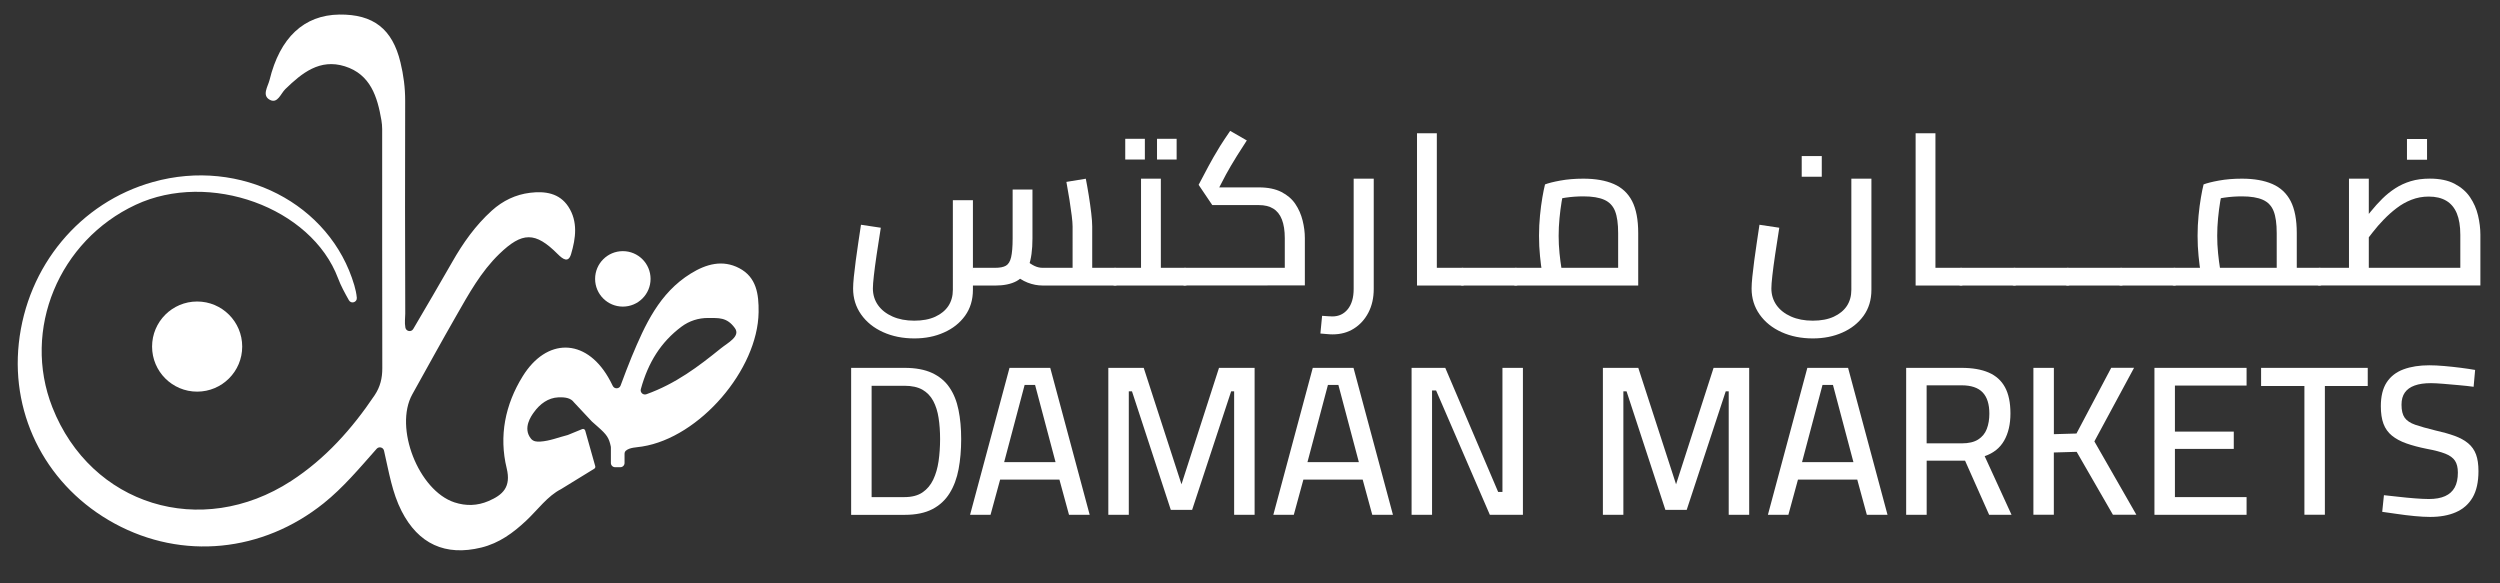 <svg xmlns="http://www.w3.org/2000/svg" xmlns:xlink="http://www.w3.org/1999/xlink" id="Layer_1" x="0px" y="0px" viewBox="0 0 613 143" style="enable-background:new 0 0 613 143;" xml:space="preserve"><rect x="0" y="0" width="613" height="143" fill="#333333" stroke="none"/><style type="text/css">	.st0{fill:#FFFFFF;}</style><g>	<path class="st0" d="M145.96,114.33l-2.46-8.73c-0.08-0.33-0.44-0.52-0.76-0.38l-3.51,1.44c-0.02,0.01-0.04,0.02-0.07,0.02   c-2.23,0.56-4.38,1.46-6.71,1.6c-0.84,0.05-1.68-0.01-2.25-0.71c-2.12-2.6,0.12-5.65,0.68-6.43c1.51-2.13,3.57-3.61,6.04-3.71   c1.86-0.08,3.09,0.24,3.8,1.21l4.4,4.7c0.01,0.01,0.02,0.02,0.03,0.03c0.41,0.38,1.06,0.94,1.48,1.31c2.15,1.9,2.7,2.67,3.14,4.82   c0.02,0.07,0.02,0.15,0.02,0.23l0,3.8c0,0.57,0.46,1.03,1.03,1.03h1.29c0.57,0,1.03-0.46,1.03-1.03v-2.26   c0-0.29,0.11-0.58,0.34-0.77c0.96-0.81,2.51-0.77,3.98-1.01c14.09-2.23,28.36-18.84,28.55-32.94c0.06-4.42-0.51-8.58-4.76-10.8   c-4.06-2.12-8.06-1.03-11.85,1.31c-7.75,4.79-11.23,12.57-14.53,20.48c-0.91,2.18-1.72,4.4-2.7,7c-0.32,0.85-1.5,0.91-1.91,0.1   c-0.43-0.88-0.73-1.46-1.15-2.17c-5.61-9.58-15.09-9.65-20.94-0.21c-4.32,6.97-5.85,14.66-3.93,22.56   c1.12,4.59-0.92,6.53-4.48,8.05c-2.72,1.16-5.48,1.24-8.31,0.32c-8.83-2.9-14.88-18.35-10.35-26.5   c3.58-6.42,7.11-12.87,10.77-19.25c3.07-5.36,6.05-10.81,10.56-15.17c5.64-5.45,8.82-5.48,14.31,0.02   c1.31,1.31,2.63,2.23,3.29,0.01c1.15-3.86,1.72-7.97-0.67-11.63c-2.2-3.35-5.75-3.84-9.37-3.4c-3.55,0.43-6.68,1.93-9.39,4.37   c-4.03,3.64-7.08,7.97-9.74,12.65c-3.06,5.38-6.21,10.7-9.53,16.38c-0.49,0.84-1.76,0.6-1.93-0.35c-0.23-1.28-0.03-2.36-0.03-3.4   c-0.05-17.39-0.08-34.78-0.02-52.18c0.01-3.21-0.4-6.34-1.15-9.42C96.23,7.08,91.52,3.47,83.21,3.57   c-8.64,0.11-14.57,5.6-17.12,16.06c-0.39,1.58-1.98,3.82,0.14,4.88c1.86,0.93,2.6-1.56,3.73-2.66c4.08-3.96,8.46-7.52,14.6-5.59   c6.29,1.98,7.98,7.47,8.96,13.22c0.12,0.72,0.19,1.45,0.19,2.18c0.01,19.54-0.02,39.09,0.03,58.63c0.01,2.43-0.51,4.57-1.87,6.61   c-5.56,8.27-12.1,15.6-20.5,21.05c-22.09,14.31-49.07,5.94-58.53-18.08c-7.5-19.05,1.63-40.89,20.44-49.66   c18.01-8.4,43.08,0.6,49.62,18.05c0.68,1.82,1.63,3.54,2.65,5.36c0.55,0.98,2.04,0.51,1.94-0.61c-0.1-1.05-0.31-2.04-0.61-3.05   c-5.88-20.03-27.9-31.37-49.38-25.33C19.61,49.64,6.65,65.24,4.61,84.19c-1.96,18.19,7.15,35.31,23.53,44.2   c16.59,9,36.23,7.03,51.24-5c4.74-3.8,8.62-8.42,12.98-13.35c0.56-0.63,1.61-0.37,1.8,0.46c1.22,5.32,2,10.29,4.31,14.82   c4.12,8.06,10.73,11.1,19.54,8.94c4.4-1.08,7.84-3.61,11.04-6.62c2.8-2.64,5.22-6.03,8.51-7.7l8.09-4.97   C145.9,114.85,146.02,114.58,145.96,114.33z M176.74,85.43c-5.46,4.42-11.04,8.65-18.25,11.24c-0.79,0.28-1.58-0.44-1.36-1.25   c1.79-6.52,4.91-11.54,9.97-15.32c1.89-1.41,4.18-2.16,6.58-2.13c2.47,0.03,4.54-0.26,6.51,2.48   C181.66,82.47,178.39,84.09,176.74,85.43z"></path></g><circle class="st0" cx="48.34" cy="84.98" r="11.05"></circle><circle class="st0" cx="152.72" cy="68.38" r="6.8"></circle><g>	<path class="st0" d="M224.19,82.98c-2.82,0-5.38-0.51-7.66-1.54c-2.28-1.03-4.08-2.48-5.39-4.34c-1.31-1.87-1.96-3.98-1.96-6.35   c0-0.73,0.06-1.69,0.18-2.88c0.12-1.18,0.28-2.51,0.47-3.97c0.19-1.46,0.4-2.95,0.63-4.45c0.23-1.5,0.44-2.95,0.65-4.34l4.86,0.73   c-0.38,2.41-0.72,4.61-1.02,6.61c-0.3,2.01-0.52,3.71-0.68,5.12s-0.24,2.47-0.24,3.16c0,1.53,0.42,2.89,1.25,4.08   c0.84,1.18,2.02,2.12,3.56,2.8c1.53,0.68,3.31,1.02,5.33,1.02c2.02,0,3.74-0.32,5.15-0.97c1.41-0.65,2.48-1.53,3.22-2.64   c0.73-1.12,1.1-2.44,1.1-3.97V49.09h4.92v21.96c0,2.48-0.65,4.6-1.93,6.38c-1.29,1.78-3.02,3.15-5.18,4.1   C229.3,82.5,226.88,82.98,224.19,82.98z M238.52,70.01l0.05-4.34h5.39c1.19,0,2.08-0.17,2.69-0.52c0.61-0.35,1.04-1.05,1.28-2.09   c0.24-1.05,0.37-2.58,0.37-4.6V46.48h4.86v11.98c0,2.82-0.31,5.09-0.94,6.8c-0.63,1.71-1.61,2.93-2.95,3.66   c-1.34,0.73-3.11,1.1-5.31,1.1H238.52z M255.67,70.01c-1.25,0-2.48-0.24-3.69-0.71s-2.36-1.21-3.48-2.22l3.09-3.24   c0.77,0.63,1.47,1.09,2.12,1.39c0.64,0.3,1.3,0.44,1.96,0.44h9.47l-2.14,2.09V55.53c0-0.63-0.07-1.51-0.21-2.64   c-0.14-1.13-0.32-2.42-0.55-3.87c-0.23-1.45-0.48-2.92-0.76-4.42l4.76-0.78c0.24,1.26,0.49,2.63,0.73,4.13   c0.24,1.5,0.44,2.93,0.6,4.29c0.16,1.36,0.24,2.46,0.24,3.29v14.49H255.67z M267.8,70.01v-4.34h5.6v4.34H267.8z M273.4,70.01v-4.34   c0.21,0,0.38,0.05,0.52,0.16c0.14,0.1,0.24,0.24,0.31,0.42c0.07,0.17,0.12,0.39,0.16,0.65c0.03,0.26,0.05,0.57,0.05,0.92   c0,0.31-0.02,0.61-0.05,0.89c-0.04,0.28-0.09,0.51-0.16,0.71c-0.07,0.19-0.18,0.34-0.31,0.44   C273.78,69.96,273.61,70.01,273.4,70.01z"></path>	<path class="st0" d="M273.4,70.01c-0.21,0-0.38-0.05-0.52-0.16c-0.14-0.1-0.24-0.25-0.31-0.44c-0.07-0.19-0.12-0.43-0.16-0.71   c-0.03-0.28-0.05-0.58-0.05-0.89c0-0.45,0.03-0.84,0.08-1.15c0.05-0.31,0.16-0.56,0.31-0.73c0.16-0.17,0.38-0.26,0.65-0.26V70.01z    M273.4,70.01v-4.34h8.89l-2.51,1.99V43.81h4.86v26.2H273.4z M275.91,39.11v-5.07h4.81v5.07H275.91z M283.7,39.11v-5.07h4.81v5.07   H283.7z M284.64,70.01v-4.34h5.91v4.34H284.64z M290.55,70.01v-4.34c0.21,0,0.38,0.05,0.52,0.16c0.14,0.1,0.24,0.24,0.31,0.42   c0.07,0.17,0.12,0.39,0.16,0.65c0.03,0.26,0.05,0.57,0.05,0.92c0,0.31-0.02,0.61-0.05,0.89c-0.04,0.28-0.09,0.51-0.16,0.71   c-0.07,0.19-0.17,0.34-0.31,0.44C290.94,69.96,290.76,70.01,290.55,70.01z"></path>	<path class="st0" d="M290.55,70.01c-0.21,0-0.38-0.05-0.52-0.16c-0.14-0.1-0.24-0.25-0.31-0.44c-0.07-0.19-0.12-0.43-0.16-0.71   c-0.03-0.28-0.05-0.58-0.05-0.89c0-0.45,0.03-0.84,0.08-1.15c0.05-0.31,0.16-0.56,0.31-0.73c0.16-0.17,0.38-0.26,0.65-0.26V70.01z    M290.55,70.01v-4.34h26.15l-1.67,1.46V58.4c0-1.85-0.24-3.37-0.71-4.58c-0.47-1.2-1.18-2.09-2.12-2.67   c-0.94-0.58-2.11-0.86-3.5-0.86h-11.45l-3.35-4.97l2.41-4.55c0.38-0.7,0.79-1.44,1.23-2.22c0.44-0.78,0.98-1.69,1.62-2.72   c0.65-1.03,1.47-2.27,2.48-3.74l4.08,2.35c-0.98,1.5-1.77,2.74-2.38,3.71c-0.61,0.98-1.12,1.82-1.54,2.54   c-0.42,0.71-0.82,1.42-1.2,2.12l-2.46,4.71l-1.05-1.57h11.61c2.2,0,4.03,0.38,5.49,1.12c1.46,0.75,2.61,1.73,3.43,2.95   c0.82,1.22,1.41,2.57,1.78,4.05c0.37,1.48,0.55,2.92,0.55,4.31v11.61H290.55z"></path>	<path class="st0" d="M326.74,81.99c-0.45,0-0.93-0.03-1.44-0.08c-0.5-0.05-1.02-0.1-1.54-0.13l0.42-4.34c0.52,0.03,1,0.07,1.44,0.1   c0.44,0.03,0.79,0.05,1.07,0.05c1.57,0,2.83-0.59,3.79-1.78c0.96-1.19,1.44-2.84,1.44-4.97V43.81h4.92v27.04   c0,2.2-0.44,4.13-1.31,5.8c-0.87,1.67-2.06,2.98-3.56,3.92C330.47,81.52,328.73,81.99,326.74,81.99z"></path>	<path class="st0" d="M347.45,70.01V32.67h4.86v37.34H347.45z M352.31,70.01v-4.34h6.28v4.34H352.31z M358.59,70.01v-4.34   c0.17,0,0.33,0.05,0.47,0.16c0.14,0.1,0.24,0.24,0.31,0.42c0.07,0.17,0.13,0.39,0.18,0.65c0.05,0.26,0.08,0.57,0.08,0.92   c0,0.31-0.03,0.61-0.08,0.89c-0.05,0.28-0.11,0.51-0.18,0.71c-0.07,0.19-0.17,0.34-0.31,0.44   C358.92,69.96,358.76,70.01,358.59,70.01z"></path>	<path class="st0" d="M358.59,70.01c-0.21,0-0.38-0.05-0.52-0.16c-0.14-0.1-0.24-0.25-0.31-0.44c-0.07-0.19-0.12-0.43-0.16-0.71   c-0.03-0.28-0.05-0.58-0.05-0.89c0-0.45,0.03-0.84,0.08-1.15c0.05-0.31,0.16-0.56,0.31-0.73c0.16-0.17,0.38-0.26,0.65-0.26V70.01z    M358.59,70.01v-4.34h13.07v4.34H358.59z M371.66,70.01v-4.34c0.21,0,0.38,0.05,0.52,0.16c0.14,0.1,0.24,0.24,0.31,0.42   c0.07,0.17,0.12,0.39,0.16,0.65c0.03,0.26,0.05,0.57,0.05,0.92c0,0.31-0.02,0.61-0.05,0.89c-0.04,0.28-0.09,0.51-0.16,0.71   c-0.07,0.19-0.17,0.34-0.31,0.44C372.04,69.96,371.87,70.01,371.66,70.01z"></path>	<path class="st0" d="M371.66,70.01c-0.21,0-0.38-0.05-0.52-0.16c-0.14-0.1-0.24-0.25-0.31-0.44c-0.07-0.19-0.12-0.43-0.16-0.71   c-0.03-0.28-0.05-0.58-0.05-0.89c0-0.45,0.03-0.84,0.08-1.15c0.05-0.31,0.16-0.56,0.31-0.73c0.16-0.17,0.38-0.26,0.65-0.26V70.01z    M371.66,70.01v-4.34h28.19l-3.08,2.3V57.15c0-2.3-0.25-4.1-0.76-5.39c-0.51-1.29-1.39-2.21-2.64-2.77   c-1.25-0.56-2.96-0.84-5.12-0.84c-1.46,0-2.91,0.1-4.34,0.31c-1.43,0.21-2.55,0.49-3.35,0.84l2.98-2.93   c-0.21,0.8-0.42,1.83-0.63,3.09c-0.21,1.25-0.38,2.61-0.52,4.05c-0.14,1.45-0.21,2.89-0.21,4.31c0,1.43,0.07,2.84,0.21,4.24   c0.14,1.4,0.3,2.61,0.47,3.66c0.17,1.05,0.31,1.76,0.42,2.14l-4.65,1.31c-0.14-0.45-0.31-1.24-0.5-2.35   c-0.19-1.12-0.37-2.46-0.52-4.03c-0.16-1.57-0.24-3.22-0.24-4.97c0-1.71,0.08-3.37,0.24-4.99c0.16-1.62,0.35-3.09,0.58-4.42   c0.23-1.32,0.44-2.39,0.65-3.19c0.8-0.31,2.05-0.63,3.74-0.94c1.69-0.31,3.58-0.47,5.67-0.47c2.96,0,5.45,0.44,7.45,1.31   c2,0.87,3.5,2.27,4.5,4.21c0.99,1.94,1.49,4.54,1.49,7.82v12.86H371.66z"></path>	<path class="st0" d="M444.5,82.98c-2.82,0-5.38-0.51-7.66-1.54c-2.28-1.03-4.08-2.48-5.39-4.34c-1.31-1.87-1.96-3.98-1.96-6.35   c0-0.73,0.06-1.69,0.18-2.88c0.12-1.18,0.28-2.51,0.47-3.97c0.19-1.46,0.4-2.95,0.63-4.45c0.23-1.5,0.44-2.95,0.65-4.34l4.86,0.73   c-0.38,2.41-0.72,4.61-1.02,6.61c-0.3,2.01-0.52,3.71-0.68,5.12s-0.24,2.47-0.24,3.16c0,1.53,0.42,2.89,1.25,4.08   c0.84,1.18,2.02,2.12,3.56,2.8c1.53,0.68,3.31,1.02,5.33,1.02c2.02,0,3.74-0.32,5.15-0.97c1.41-0.65,2.48-1.53,3.22-2.64   c0.73-1.12,1.1-2.44,1.1-3.97V43.81h4.92v27.25c0,2.48-0.65,4.6-1.93,6.38c-1.29,1.78-3.02,3.15-5.18,4.1   C449.61,82.5,447.19,82.98,444.5,82.98z M441.78,43.34v-5.07h4.92v5.07H441.78z"></path>	<path class="st0" d="M469.71,70.01V32.67h4.86v37.34H469.71z M474.57,70.01v-4.34h6.28v4.34H474.57z M480.85,70.01v-4.34   c0.17,0,0.33,0.05,0.47,0.16c0.14,0.1,0.24,0.24,0.31,0.42c0.07,0.17,0.13,0.39,0.18,0.65c0.05,0.26,0.08,0.57,0.08,0.92   c0,0.31-0.03,0.61-0.08,0.89c-0.05,0.28-0.11,0.51-0.18,0.71c-0.07,0.19-0.17,0.34-0.31,0.44   C481.18,69.96,481.02,70.01,480.85,70.01z"></path>	<path class="st0" d="M480.85,70.01c-0.21,0-0.38-0.05-0.52-0.16c-0.14-0.1-0.24-0.25-0.31-0.44c-0.07-0.19-0.12-0.43-0.16-0.71   c-0.03-0.28-0.05-0.58-0.05-0.89c0-0.45,0.03-0.84,0.08-1.15c0.05-0.31,0.16-0.56,0.31-0.73c0.16-0.17,0.38-0.26,0.65-0.26V70.01z    M480.85,70.01v-4.34h13.07v4.34H480.85z M493.92,70.01v-4.34c0.21,0,0.38,0.05,0.52,0.16c0.14,0.1,0.24,0.24,0.31,0.42   c0.07,0.17,0.12,0.39,0.16,0.65c0.03,0.26,0.05,0.57,0.05,0.92c0,0.31-0.02,0.61-0.05,0.89c-0.04,0.28-0.09,0.51-0.16,0.71   c-0.07,0.19-0.17,0.34-0.31,0.44C494.3,69.96,494.13,70.01,493.92,70.01z"></path>	<path class="st0" d="M493.92,70.01c-0.21,0-0.38-0.05-0.52-0.16c-0.14-0.1-0.24-0.25-0.31-0.44c-0.07-0.19-0.12-0.43-0.16-0.71   c-0.03-0.28-0.05-0.58-0.05-0.89c0-0.45,0.03-0.84,0.08-1.15c0.05-0.31,0.16-0.56,0.31-0.73c0.16-0.17,0.38-0.26,0.65-0.26V70.01z    M493.92,70.01v-4.34h13.07v4.34H493.92z M506.99,70.01v-4.34c0.21,0,0.38,0.05,0.52,0.16c0.14,0.1,0.24,0.24,0.31,0.42   c0.07,0.17,0.12,0.39,0.16,0.65c0.03,0.26,0.05,0.57,0.05,0.92c0,0.31-0.02,0.61-0.05,0.89c-0.04,0.28-0.09,0.51-0.16,0.71   c-0.07,0.19-0.17,0.34-0.31,0.44C507.38,69.96,507.2,70.01,506.99,70.01z"></path>	<path class="st0" d="M506.99,70.01c-0.21,0-0.38-0.05-0.52-0.16c-0.14-0.1-0.24-0.25-0.31-0.44c-0.07-0.19-0.12-0.43-0.16-0.71   c-0.03-0.28-0.05-0.58-0.05-0.89c0-0.45,0.03-0.84,0.08-1.15c0.05-0.31,0.16-0.56,0.31-0.73c0.16-0.17,0.38-0.26,0.65-0.26V70.01z    M506.99,70.01v-4.34h13.07v4.34H506.99z M520.07,70.01v-4.34c0.21,0,0.38,0.05,0.52,0.16c0.14,0.1,0.24,0.24,0.31,0.42   c0.07,0.17,0.12,0.39,0.16,0.65c0.03,0.26,0.05,0.57,0.05,0.92c0,0.31-0.02,0.61-0.05,0.89c-0.04,0.28-0.09,0.51-0.16,0.71   c-0.07,0.19-0.17,0.34-0.31,0.44C520.45,69.96,520.28,70.01,520.07,70.01z"></path>	<path class="st0" d="M520.07,70.01c-0.21,0-0.38-0.05-0.52-0.16c-0.14-0.1-0.24-0.25-0.31-0.44c-0.07-0.19-0.12-0.43-0.16-0.71   c-0.03-0.28-0.05-0.58-0.05-0.89c0-0.45,0.03-0.84,0.08-1.15c0.05-0.31,0.16-0.56,0.31-0.73c0.16-0.17,0.38-0.26,0.65-0.26V70.01z    M520.07,70.01v-4.34h13.07v4.34H520.07z M533.14,70.01v-4.34c0.21,0,0.38,0.05,0.52,0.16c0.14,0.1,0.24,0.24,0.31,0.42   c0.07,0.17,0.12,0.39,0.16,0.65c0.03,0.26,0.05,0.57,0.05,0.92c0,0.31-0.02,0.61-0.05,0.89c-0.04,0.28-0.09,0.51-0.16,0.71   c-0.07,0.19-0.17,0.34-0.31,0.44C533.52,69.96,533.35,70.01,533.14,70.01z"></path>	<path class="st0" d="M533.14,70.01c-0.21,0-0.38-0.05-0.52-0.16c-0.14-0.1-0.24-0.25-0.31-0.44c-0.07-0.19-0.12-0.43-0.16-0.71   c-0.03-0.28-0.05-0.58-0.05-0.89c0-0.45,0.03-0.84,0.08-1.15c0.05-0.31,0.16-0.56,0.31-0.73c0.16-0.17,0.38-0.26,0.65-0.26V70.01z    M533.14,70.01v-4.34h28.19l-3.08,2.3V57.15c0-2.3-0.25-4.1-0.76-5.39c-0.51-1.29-1.39-2.21-2.64-2.77   c-1.25-0.56-2.96-0.84-5.12-0.84c-1.46,0-2.91,0.1-4.34,0.31c-1.43,0.21-2.55,0.49-3.35,0.84l2.98-2.93   c-0.21,0.8-0.42,1.83-0.63,3.09c-0.21,1.25-0.38,2.61-0.52,4.05c-0.14,1.45-0.21,2.89-0.21,4.31c0,1.43,0.07,2.84,0.21,4.24   c0.14,1.4,0.3,2.61,0.47,3.66c0.17,1.05,0.31,1.76,0.42,2.14l-4.65,1.31c-0.14-0.45-0.31-1.24-0.5-2.35   c-0.19-1.12-0.37-2.46-0.52-4.03c-0.16-1.57-0.24-3.22-0.24-4.97c0-1.71,0.08-3.37,0.24-4.99c0.16-1.62,0.35-3.09,0.58-4.42   c0.23-1.32,0.44-2.39,0.65-3.19c0.8-0.31,2.05-0.63,3.74-0.94c1.69-0.31,3.58-0.47,5.67-0.47c2.96,0,5.45,0.44,7.45,1.31   c2,0.87,3.5,2.27,4.5,4.21c0.99,1.94,1.49,4.54,1.49,7.82v12.86H533.14z M563.16,70.01v-4.34h5.6v4.34H563.16z M568.75,70.01v-4.34   c0.21,0,0.38,0.05,0.52,0.16c0.14,0.1,0.24,0.24,0.31,0.42c0.07,0.17,0.12,0.39,0.16,0.65c0.03,0.26,0.05,0.57,0.05,0.92   c0,0.31-0.02,0.61-0.05,0.89c-0.04,0.28-0.09,0.51-0.16,0.71c-0.07,0.19-0.18,0.34-0.31,0.44   C569.14,69.96,568.96,70.01,568.75,70.01z"></path>	<path class="st0" d="M568.75,70.01c-0.21,0-0.38-0.05-0.52-0.16c-0.14-0.1-0.24-0.25-0.31-0.44c-0.07-0.19-0.12-0.43-0.16-0.71   c-0.03-0.28-0.05-0.58-0.05-0.89c0-0.45,0.03-0.84,0.08-1.15c0.05-0.31,0.16-0.56,0.31-0.73c0.16-0.17,0.38-0.26,0.65-0.26V70.01z    M568.75,70.01v-4.34h38.91l-4.39,3.87V57.57c0-2.13-0.29-3.88-0.86-5.26c-0.58-1.38-1.44-2.41-2.59-3.09   c-1.15-0.68-2.58-1.02-4.29-1.02c-1.5,0-2.91,0.26-4.24,0.78c-1.33,0.52-2.55,1.21-3.66,2.07c-1.12,0.85-2.16,1.79-3.14,2.8   c-0.98,1.01-1.86,2.02-2.64,3.03c-0.78,1.01-1.49,1.92-2.12,2.72l-1.41-4.08c1.01-1.22,1.99-2.41,2.93-3.58   c0.94-1.17,1.91-2.24,2.9-3.22c0.99-0.98,2.06-1.83,3.19-2.56c1.13-0.73,2.39-1.31,3.77-1.73c1.38-0.42,2.94-0.63,4.68-0.63   c2.44,0,4.46,0.42,6.07,1.26c1.6,0.84,2.87,1.93,3.79,3.29c0.92,1.36,1.58,2.85,1.96,4.47c0.38,1.62,0.58,3.2,0.58,4.73v12.45   H568.75z M575.97,65.67V43.81h4.86v21.86H575.97z M590.19,39.16v-5.07h4.92v5.07H590.19z"></path></g><g>	<path class="st0" d="M208.7,126.23V90.2h13.13c2.68,0,4.92,0.42,6.72,1.25c1.79,0.84,3.22,2.02,4.26,3.56   c1.05,1.53,1.79,3.37,2.22,5.52c0.44,2.14,0.65,4.52,0.65,7.14c0,2.65-0.21,5.1-0.63,7.35s-1.15,4.22-2.2,5.91   c-1.05,1.69-2.46,3-4.24,3.92c-1.78,0.92-4.03,1.39-6.75,1.39H208.7z M213.72,121.89h8.05c1.81,0,3.29-0.38,4.42-1.15   c1.13-0.77,2.01-1.81,2.64-3.14c0.63-1.32,1.06-2.83,1.31-4.52c0.24-1.69,0.37-3.49,0.37-5.41c0-1.88-0.12-3.62-0.37-5.2   c-0.24-1.59-0.68-2.97-1.31-4.16c-0.63-1.18-1.51-2.1-2.64-2.75c-1.13-0.64-2.61-0.97-4.42-0.97h-8.05V121.89z"></path>	<path class="st0" d="M237.86,126.23l9.67-36.03h9.99l9.67,36.03h-5.07l-2.35-8.63h-14.54l-2.35,8.63H237.86z M246.22,113.31h12.6   l-5.02-18.93h-2.56L246.22,113.31z"></path>	<path class="st0" d="M271.76,126.23V90.2h8.68l9.26,28.55l9.2-28.55h8.73v36.03h-5.02V95.95h-0.73l-9.57,29.07h-5.23l-9.52-29.07   h-0.78v30.28H271.76z"></path>	<path class="st0" d="M312.22,126.23l9.67-36.03h9.99l9.67,36.03h-5.07l-2.35-8.63h-14.54l-2.35,8.63H312.22z M320.59,113.31h12.6   l-5.02-18.93h-2.56L320.59,113.31z"></path>	<path class="st0" d="M346.12,126.23V90.2h8.26l12.97,30.43h1.05V90.2h5.02v36.03h-8.11l-13.18-30.49h-0.99v30.49H346.12z"></path>	<path class="st0" d="M393.03,126.23V90.2h8.68l9.26,28.55l9.2-28.55h8.73v36.03h-5.02V95.95h-0.73l-9.57,29.07h-5.23l-9.52-29.07   h-0.78v30.28H393.03z"></path>	<path class="st0" d="M433.49,126.23l9.67-36.03h9.99l9.67,36.03h-5.07l-2.35-8.63h-14.54l-2.35,8.63H433.49z M441.86,113.31h12.6   l-5.02-18.93h-2.56L441.86,113.31z"></path>	<path class="st0" d="M467.39,126.23V90.2h13.6c2.65,0,4.86,0.38,6.64,1.15c1.78,0.77,3.11,1.97,4,3.61   c0.89,1.64,1.33,3.78,1.33,6.43c0,2.61-0.51,4.83-1.54,6.64c-1.03,1.81-2.62,3.08-4.78,3.82l6.59,14.38h-5.49l-5.91-13.28h-9.41   v13.28H467.39z M472.41,108.71h8.63c1.67,0,3.01-0.31,4-0.94s1.7-1.49,2.12-2.59c0.42-1.1,0.63-2.34,0.63-3.74   c0-2.34-0.55-4.08-1.65-5.23c-1.1-1.15-2.82-1.73-5.15-1.73h-8.58V108.71z"></path>	<path class="st0" d="M498.59,126.23V90.2h5.02v16.26l5.54-0.16l8.52-16.11h5.6l-9.73,18.04l10.3,17.99h-5.75l-8.89-15.43l-5.6,0.16   v15.27H498.59z"></path>	<path class="st0" d="M528.27,126.23V90.2h22.59v4.34h-17.57v11.29h14.43v4.24h-14.43v11.82h17.57v4.34H528.27z"></path>	<path class="st0" d="M565.04,126.23V94.65h-10.62V90.2h26.15v4.44h-10.51v31.58H565.04z"></path>	<path class="st0" d="M595.88,126.75c-1.12,0-2.4-0.07-3.84-0.21c-1.45-0.14-2.87-0.31-4.26-0.52c-1.39-0.21-2.61-0.38-3.66-0.52   l0.42-4.08c1.01,0.1,2.2,0.24,3.58,0.39c1.38,0.16,2.73,0.29,4.05,0.39c1.32,0.1,2.46,0.16,3.4,0.16c1.6,0,2.93-0.24,3.97-0.71   c1.05-0.47,1.83-1.18,2.35-2.12s0.78-2.16,0.78-3.66c0-1.22-0.24-2.19-0.71-2.9c-0.47-0.71-1.26-1.29-2.38-1.73   c-1.12-0.44-2.61-0.83-4.5-1.18c-1.92-0.38-3.59-0.83-5.02-1.33c-1.43-0.5-2.61-1.14-3.56-1.91c-0.94-0.77-1.63-1.73-2.07-2.9   c-0.44-1.17-0.65-2.61-0.65-4.31c0-2.44,0.48-4.39,1.44-5.86c0.96-1.46,2.34-2.53,4.13-3.19c1.79-0.66,3.9-0.99,6.3-0.99   c1.08,0,2.31,0.06,3.69,0.18c1.38,0.12,2.74,0.27,4.08,0.44c1.34,0.17,2.5,0.35,3.48,0.52l-0.37,4.13   c-1.01-0.14-2.19-0.27-3.53-0.39c-1.34-0.12-2.64-0.24-3.9-0.34c-1.25-0.1-2.27-0.16-3.03-0.16c-1.6,0-2.94,0.19-4,0.58   c-1.06,0.38-1.87,0.96-2.41,1.73c-0.54,0.77-0.81,1.76-0.81,2.98c0,1.39,0.26,2.46,0.78,3.19c0.52,0.73,1.39,1.31,2.61,1.73   c1.22,0.42,2.82,0.87,4.81,1.36c1.88,0.42,3.49,0.87,4.84,1.36c1.34,0.49,2.45,1.1,3.32,1.83c0.87,0.73,1.51,1.64,1.91,2.72   c0.4,1.08,0.6,2.44,0.6,4.08c0,2.68-0.48,4.85-1.44,6.48c-0.96,1.64-2.33,2.84-4.1,3.61C600.43,126.37,598.32,126.75,595.88,126.75   z"></path></g></svg>